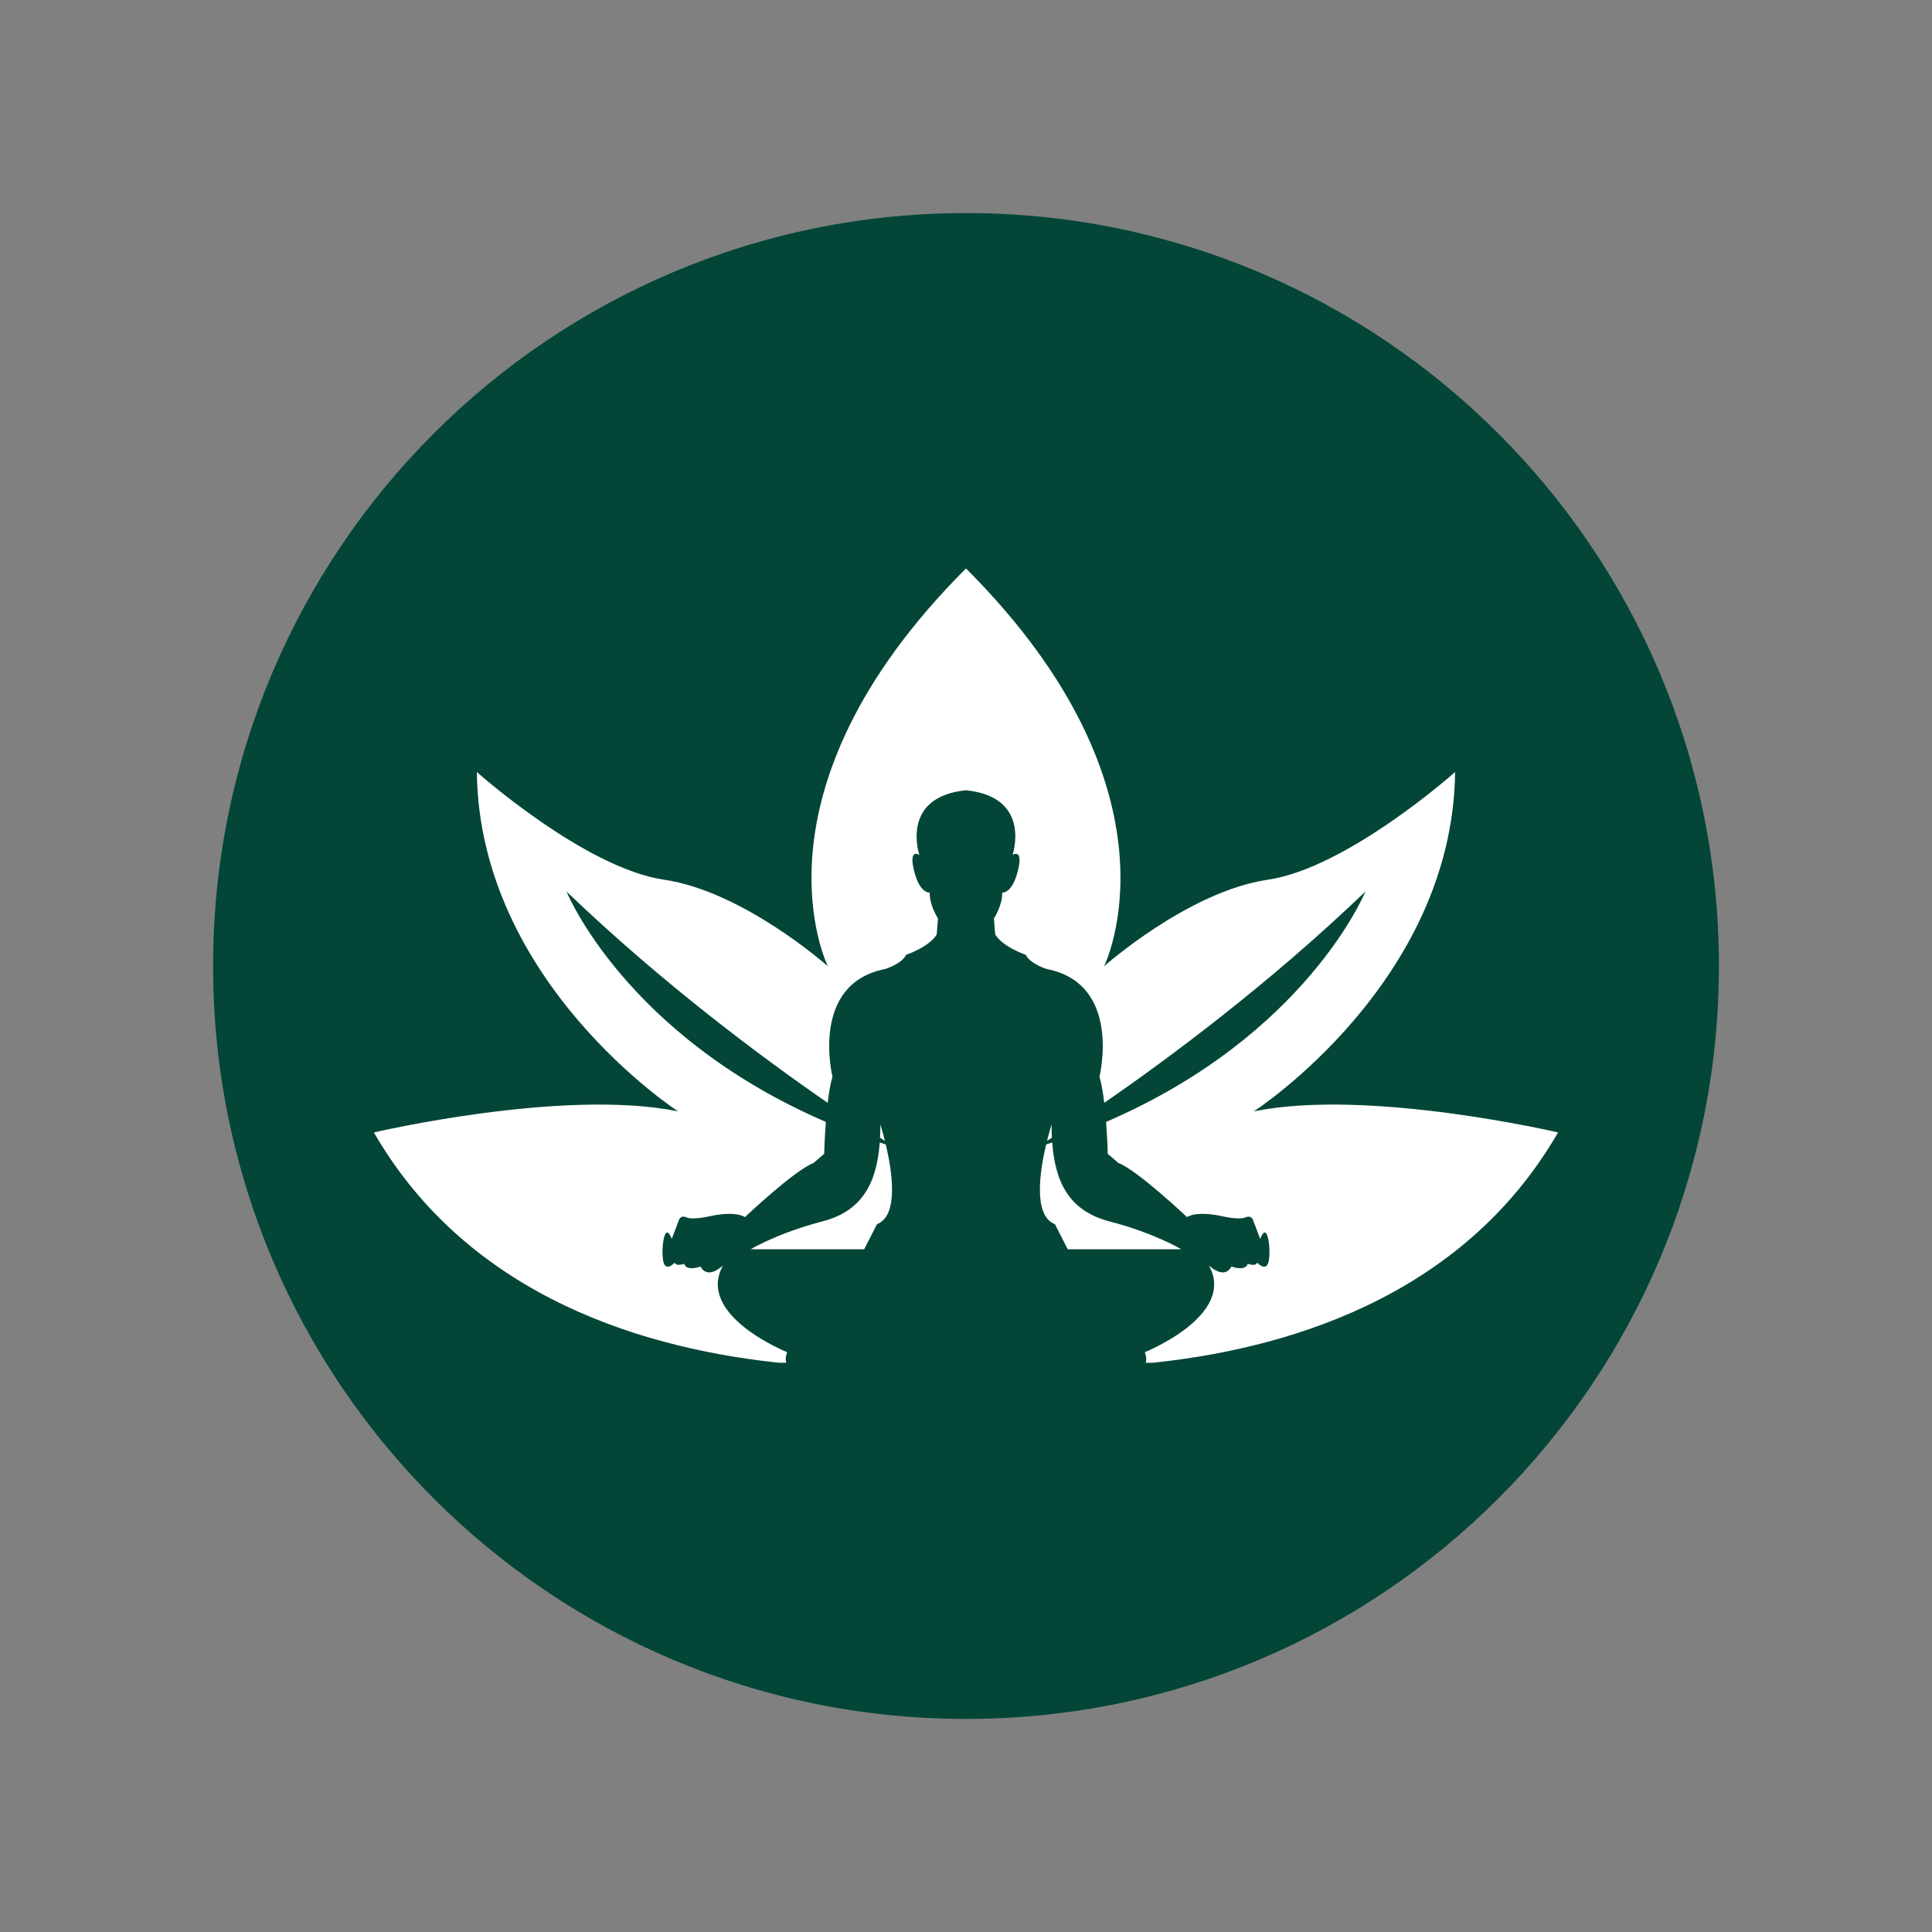 <svg xmlns="http://www.w3.org/2000/svg" xmlns:xlink="http://www.w3.org/1999/xlink" width="360" zoomAndPan="magnify" viewBox="0 0 270 270" height="360" preserveAspectRatio="xMidYMid meet" version="1.0"><rect x="0" y="0" width="270" height="270" fill="#808080" stroke="none"/><defs><clipPath id="e881a3497a"><path d="M 29.777 29.777 L 240.223 29.777 L 240.223 240.223 L 29.777 240.223 Z M 29.777 29.777 " clip-rule="nonzero"/></clipPath><clipPath id="18b7ec3a0f"><path d="M 135 29.777 C 76.887 29.777 29.777 76.887 29.777 135 C 29.777 193.113 76.887 240.223 135 240.223 C 193.113 240.223 240.223 193.113 240.223 135 C 240.223 76.887 193.113 29.777 135 29.777 Z M 135 29.777 " clip-rule="nonzero"/></clipPath><clipPath id="9630c820d1"><path d="M 0.777 0.777 L 211.223 0.777 L 211.223 211.223 L 0.777 211.223 Z M 0.777 0.777 " clip-rule="nonzero"/></clipPath><clipPath id="ab171ea314"><path d="M 106 0.777 C 47.887 0.777 0.777 47.887 0.777 106 C 0.777 164.113 47.887 211.223 106 211.223 C 164.113 211.223 211.223 164.113 211.223 106 C 211.223 47.887 164.113 0.777 106 0.777 Z M 106 0.777 " clip-rule="nonzero"/></clipPath><clipPath id="8cc911d42a"><rect x="0" width="212" y="0" height="212"/></clipPath><clipPath id="833ca8b00f"><path d="M 52.234 79.445 L 217.984 79.445 L 217.984 190.445 L 52.234 190.445 Z M 52.234 79.445 " clip-rule="nonzero"/></clipPath></defs><g clip-path="url(#e881a3497a)"><g clip-path="url(#18b7ec3a0f)"><g transform="matrix(1, 0, 0, 1, 29, 29)"><g clip-path="url(#8cc911d42a)"><g clip-path="url(#9630c820d1)"><g clip-path="url(#ab171ea314)"><path fill="#034638" d="M 0.777 0.777 L 211.223 0.777 L 211.223 211.223 L 0.777 211.223 Z M 0.777 0.777 " fill-opacity="1" fill-rule="nonzero"/></g></g></g></g></g></g><g clip-path="url(#833ca8b00f)"><path fill="#ffffff" d="M 109.926 190.551 C 90.879 188.73 65.73 181.613 52.25 158.262 C 52.25 158.262 78.742 152.047 94.77 155.316 C 94.77 155.316 66.969 137.328 66.641 107.895 C 66.641 107.895 81.688 121.305 92.805 122.941 C 103.926 124.574 115.699 135.039 115.699 135.039 C 115.699 135.039 103.598 110.84 134.996 79.441 C 166.391 110.84 154.293 135.039 154.293 135.039 C 154.293 135.039 166.066 124.574 177.184 122.941 C 188.305 121.305 203.352 107.895 203.352 107.895 C 203.023 137.328 175.223 155.316 175.223 155.316 C 191.246 152.047 217.738 158.262 217.738 158.262 C 204.258 181.613 179.113 188.73 160.066 190.551 C 160.215 190.215 160.266 189.711 159.984 188.969 C 159.984 188.969 172.852 183.812 168.938 176.836 C 168.938 176.836 171.055 178.934 172.098 177 C 172.098 177 174.031 177.734 174.379 176.613 C 174.379 176.613 175.5 177.039 175.691 176.461 C 175.691 176.461 177.008 177.891 177.316 176.188 C 177.625 174.488 177.121 170.469 176.117 173.137 L 175.113 170.508 C 175.113 170.508 174.902 169.758 174.039 170.137 C 173.176 170.52 170.863 169.984 170.863 169.984 C 170.863 169.984 167.484 169.145 165.883 170.086 C 165.883 170.086 158.945 163.531 156.289 162.523 L 154.812 161.246 C 154.812 161.246 154.762 159.203 154.578 156.789 C 182.664 144.68 190.812 124.602 190.812 124.602 C 177.301 137.551 163.277 147.941 154.32 154.121 C 154.156 152.734 153.938 151.422 153.652 150.473 C 153.652 150.473 156.867 137.52 146.328 135.43 C 146.328 135.43 144.016 134.762 143.348 133.43 C 143.348 133.43 140.148 132.363 139.082 130.586 L 138.902 128.363 C 138.902 128.363 140.133 126.477 140.055 124.738 C 140.055 124.738 141.434 124.961 142.246 121.711 C 143.059 118.465 141.512 119.469 141.512 119.469 C 141.512 119.469 144.258 111.375 134.996 110.441 C 125.73 111.375 128.48 119.469 128.48 119.469 C 128.48 119.469 126.934 118.465 127.746 121.711 C 128.559 124.957 129.938 124.738 129.938 124.738 C 129.859 126.477 131.086 128.363 131.086 128.363 L 130.91 130.586 C 129.844 132.363 126.641 133.43 126.641 133.43 C 125.977 134.762 123.664 135.43 123.664 135.43 C 113.125 137.52 116.34 150.473 116.34 150.473 C 116.051 151.422 115.836 152.734 115.668 154.121 C 106.711 147.941 92.691 137.551 79.176 124.602 C 79.176 124.602 87.324 144.68 115.414 156.789 C 115.23 159.203 115.18 161.246 115.18 161.246 L 113.699 162.523 C 111.043 163.531 104.109 170.086 104.109 170.086 C 102.508 169.145 99.129 169.984 99.129 169.984 C 99.129 169.984 96.816 170.52 95.953 170.137 C 95.086 169.758 94.879 170.508 94.879 170.508 L 93.875 173.137 C 92.867 170.469 92.367 174.488 92.676 176.188 C 92.984 177.891 94.297 176.461 94.297 176.461 C 94.492 177.039 95.613 176.613 95.613 176.613 C 95.961 177.734 97.895 177 97.895 177 C 98.938 178.934 101.055 176.836 101.055 176.836 C 97.141 183.812 110.008 188.969 110.008 188.969 C 109.727 189.711 109.777 190.215 109.926 190.551 Z M 147.047 159.66 C 146.766 159.754 146.484 159.848 146.199 159.941 C 145.32 163.652 144.352 169.895 147.426 171.082 L 149.215 174.582 L 165.078 174.582 C 165.078 174.582 161.348 172.328 155.051 170.691 C 149.523 169.258 147.469 165.371 147.047 159.66 Z M 146.324 159.438 C 146.531 159.305 146.758 159.16 147.004 159.004 C 146.977 158.406 146.961 157.793 146.961 157.164 C 146.961 157.164 146.664 158.078 146.324 159.438 Z M 122.945 159.66 C 123.227 159.754 123.508 159.848 123.789 159.941 C 124.672 163.652 125.641 169.895 122.562 171.082 L 120.773 174.582 L 104.91 174.582 C 104.91 174.582 108.645 172.328 114.941 170.691 C 120.469 169.258 122.523 165.371 122.945 159.66 Z M 123.668 159.438 C 123.461 159.305 123.234 159.16 122.984 159.004 C 123.016 158.406 123.031 157.793 123.031 157.164 C 123.031 157.164 123.328 158.078 123.668 159.438 Z M 123.668 159.438 " fill-opacity="1" fill-rule="evenodd"/></g></svg>